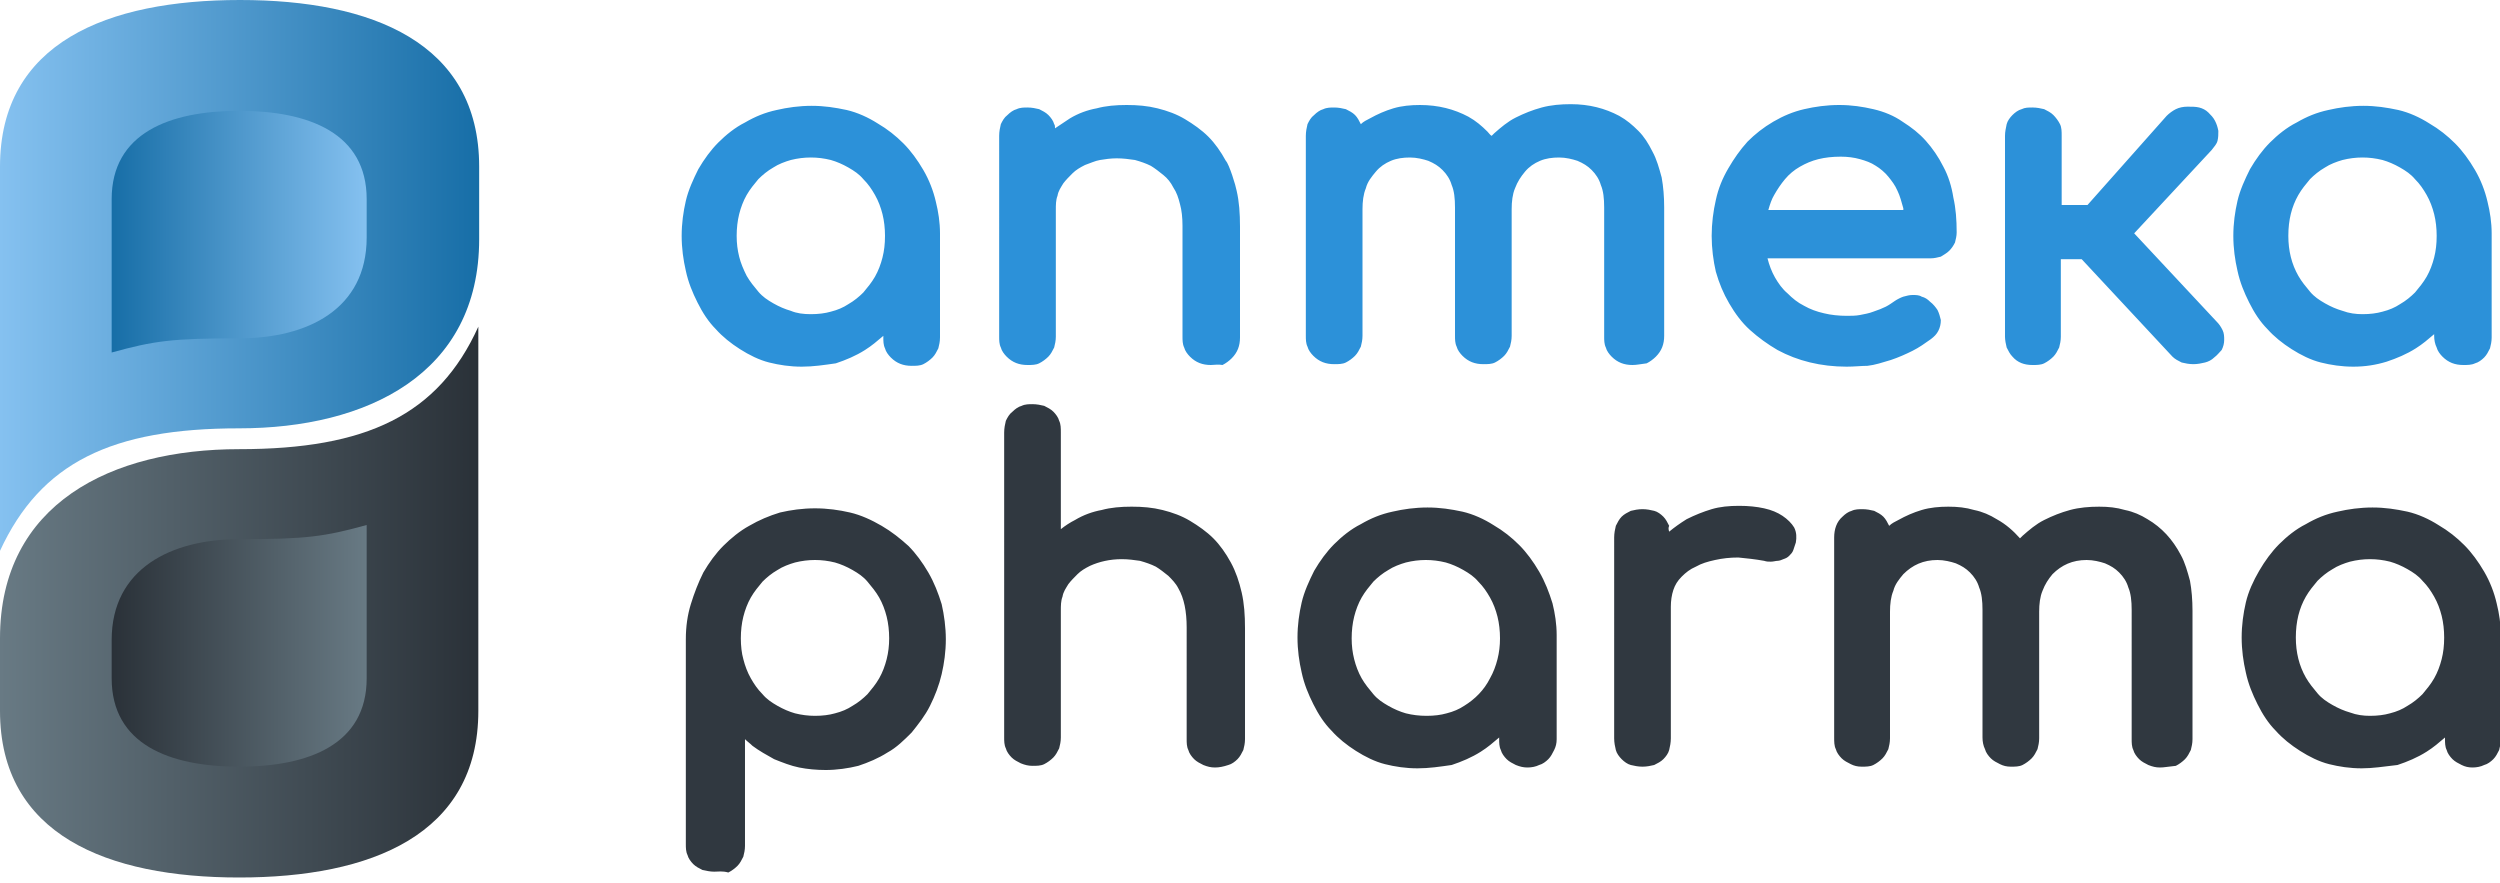 <?xml version="1.0" encoding="utf-8"?>
<svg version="1.1" xmlns="http://www.w3.org/2000/svg" xmlns:xlink="http://www.w3.org/1999/xlink" x="0px" y="0px"
	 viewBox="0 0 300 106" style="enable-background:new 0 0 300 106;" xml:space="preserve">
<style type="text/css">
	.st0{fill:#2C91D9;}
	.st1{fill:#303840;}
	.st2{fill-rule:evenodd;clip-rule:evenodd;fill:url(#SVGID_1_);}
	.st3{fill-rule:evenodd;clip-rule:evenodd;fill:url(#SVGID_00000117650250735882598130000014747787743336377233_);}
	.st4{fill-rule:evenodd;clip-rule:evenodd;fill:url(#SVGID_00000141424259721272777930000006045686326482352294_);}
	.st5{fill-rule:evenodd;clip-rule:evenodd;fill:url(#SVGID_00000080203635599717895290000006867940363354799249_);}
</style>
<path class="st0" d="M96.2,44c-1.4,0-2.7-0.2-3.9-0.5c-1.2-0.3-2.4-0.9-3.5-1.6c-1.1-0.7-2.1-1.5-2.9-2.4c-0.9-0.9-1.6-2-2.2-3.2
	c-0.6-1.2-1.1-2.4-1.4-3.8c-0.3-1.3-0.5-2.7-0.5-4.2c0-1.5,0.2-2.9,0.5-4.2c0.3-1.3,0.9-2.6,1.5-3.8c0.7-1.2,1.5-2.3,2.4-3.2
	c0.9-0.9,2-1.8,3.2-2.4c1.2-0.7,2.4-1.2,3.8-1.5c1.3-0.3,2.7-0.5,4.2-0.5c1.5,0,2.8,0.2,4.2,0.5c1.3,0.3,2.6,0.9,3.7,1.6
	c1.2,0.7,2.2,1.5,3.1,2.4c0.9,0.9,1.7,2,2.4,3.2c0.7,1.2,1.2,2.5,1.5,3.8c0.3,1.2,0.5,2.5,0.5,3.8l0,12.5c0,0.5-0.1,0.9-0.2,1.3
	c-0.2,0.4-0.4,0.8-0.7,1.1c-0.3,0.3-0.7,0.6-1.1,0.8c-0.4,0.2-0.9,0.2-1.4,0.2c-1,0-1.8-0.3-2.5-1c-0.3-0.3-0.6-0.7-0.7-1.1
	c-0.2-0.4-0.2-0.9-0.2-1.3v-0.2c-0.7,0.6-1.4,1.2-2.2,1.7c-1.1,0.7-2.3,1.2-3.5,1.6C98.9,43.8,97.6,44,96.2,44L96.2,44z M97.3,37.7
	c0.9,0,1.7-0.1,2.4-0.3c0.8-0.2,1.5-0.5,2.1-0.9c0.7-0.4,1.3-0.9,1.8-1.4c0.5-0.6,1-1.2,1.4-1.9c0.4-0.7,0.7-1.5,0.9-2.3
	c0.2-0.8,0.3-1.6,0.3-2.6c0-0.9-0.1-1.8-0.3-2.6c-0.2-0.8-0.5-1.6-0.9-2.3c-0.4-0.7-0.8-1.3-1.4-1.9c-0.5-0.6-1.1-1-1.8-1.4
	c-0.7-0.4-1.4-0.7-2.1-0.9c-0.8-0.2-1.6-0.3-2.4-0.3c-0.8,0-1.6,0.1-2.4,0.3c-0.7,0.2-1.5,0.5-2.1,0.9c-0.7,0.4-1.3,0.9-1.8,1.4
	c-0.5,0.6-1,1.2-1.4,1.9c-0.4,0.7-0.7,1.5-0.9,2.3c-0.2,0.8-0.3,1.7-0.3,2.6c0,0.9,0.1,1.7,0.3,2.5c0.2,0.8,0.5,1.5,0.9,2.3
	c0.4,0.7,0.9,1.3,1.4,1.9c0.5,0.6,1.1,1,1.8,1.4c0.7,0.4,1.4,0.7,2.1,0.9C95.6,37.6,96.4,37.7,97.3,37.7L97.3,37.7z M145.3,43.8
	c-1,0-1.8-0.3-2.5-1c-0.3-0.3-0.6-0.7-0.7-1.1c-0.2-0.4-0.2-0.9-0.2-1.3V27.1c0-1-0.1-1.9-0.3-2.6c-0.2-0.8-0.4-1.4-0.8-2l0,0
	c-0.3-0.6-0.7-1.1-1.2-1.5c-0.5-0.4-1-0.8-1.5-1.1c-0.6-0.3-1.2-0.5-1.9-0.7c-0.7-0.1-1.4-0.2-2.2-0.2c-0.7,0-1.4,0.1-2,0.2
	c-0.6,0.1-1.2,0.4-1.8,0.6c-0.6,0.3-1.1,0.6-1.5,1c-0.4,0.4-0.8,0.8-1.1,1.2c-0.3,0.5-0.6,0.9-0.7,1.5c-0.2,0.5-0.2,1.1-0.2,1.7
	v15.2c0,0.5-0.1,0.9-0.2,1.3c-0.2,0.4-0.4,0.8-0.7,1.1c-0.3,0.3-0.7,0.6-1.1,0.8c-0.4,0.2-0.9,0.2-1.4,0.2c-1,0-1.8-0.3-2.5-1
	c-0.3-0.3-0.6-0.7-0.7-1.1c-0.2-0.4-0.2-0.9-0.2-1.3V16.3c0-0.5,0.1-1,0.2-1.4c0.2-0.4,0.4-0.8,0.8-1.1c0.3-0.3,0.7-0.6,1.1-0.7
	c0.4-0.2,0.9-0.2,1.3-0.2c0.5,0,1,0.1,1.4,0.2c0.4,0.2,0.8,0.4,1.1,0.7c0.3,0.3,0.6,0.7,0.7,1.1c0.1,0.1,0.1,0.3,0.1,0.5
	c0.6-0.4,1.2-0.8,1.8-1.2c1-0.6,2.1-1,3.2-1.2c1.1-0.3,2.3-0.4,3.6-0.4c1.3,0,2.5,0.1,3.7,0.4c1.2,0.3,2.3,0.7,3.3,1.3
	c1,0.6,2,1.3,2.8,2.1c0.8,0.8,1.5,1.8,2.1,2.9c0.4,0.4,1.2,3,1.3,3.6c0.3,1.3,0.4,2.7,0.4,4.3v13.3c0,1-0.3,1.8-1,2.5
	c-0.3,0.3-0.7,0.6-1.1,0.8C146.2,43.7,145.7,43.8,145.3,43.8L145.3,43.8z M195.9,43.8c-1,0-1.8-0.3-2.5-1c-0.3-0.3-0.6-0.7-0.7-1.1
	c-0.2-0.4-0.2-0.9-0.2-1.3V24.9c0-1.1-0.1-2-0.4-2.7c-0.2-0.7-0.6-1.3-1.1-1.8c-0.5-0.5-1-0.8-1.7-1.1c-0.6-0.2-1.4-0.4-2.2-0.4
	c-0.8,0-1.6,0.1-2.3,0.4c-0.7,0.3-1.3,0.7-1.8,1.3c-0.5,0.6-0.9,1.2-1.2,2c-0.3,0.7-0.4,1.6-0.4,2.5v15.2c0,0.5-0.1,0.9-0.2,1.3
	c-0.2,0.4-0.4,0.8-0.7,1.1c-0.3,0.3-0.7,0.6-1.1,0.8c-0.4,0.2-0.9,0.2-1.4,0.2c-1,0-1.8-0.3-2.5-1l0,0c-0.3-0.3-0.6-0.7-0.7-1.1
	c-0.2-0.4-0.2-0.9-0.2-1.3V24.9c0-1.1-0.1-2-0.4-2.7c-0.2-0.7-0.6-1.3-1.1-1.8c-0.5-0.5-1-0.8-1.7-1.1c-0.6-0.2-1.4-0.4-2.2-0.4
	c-0.8,0-1.6,0.1-2.3,0.4c-0.7,0.3-1.3,0.7-1.8,1.3c-0.5,0.6-1,1.2-1.2,2c-0.3,0.7-0.4,1.6-0.4,2.5v15.2c0,0.5-0.1,0.9-0.2,1.3
	c-0.2,0.4-0.4,0.8-0.7,1.1c-0.3,0.3-0.7,0.6-1.1,0.8c-0.4,0.2-0.9,0.2-1.4,0.2c-1,0-1.8-0.3-2.5-1c-0.3-0.3-0.6-0.7-0.7-1.1
	c-0.2-0.4-0.2-0.9-0.2-1.3v-24c0-0.5,0.1-1,0.2-1.4c0.2-0.4,0.4-0.8,0.8-1.1l0,0c0.3-0.3,0.7-0.6,1.1-0.7c0.4-0.2,0.9-0.2,1.3-0.2
	c0.5,0,1,0.1,1.4,0.2c0.4,0.2,0.8,0.4,1.1,0.7l0,0c0.3,0.3,0.5,0.7,0.7,1.1c0.3-0.3,0.7-0.5,1.1-0.7c0.9-0.5,1.8-0.9,2.8-1.2
	c1-0.3,2.1-0.4,3.2-0.4c2.2,0,4.1,0.5,5.8,1.4c0.9,0.5,1.6,1.1,2.3,1.8c0.2,0.2,0.3,0.4,0.5,0.5l0.3-0.3c0.8-0.7,1.6-1.4,2.6-1.9
	c1-0.5,2-0.9,3.1-1.2c1.1-0.3,2.3-0.4,3.5-0.4c2.2,0,4.1,0.5,5.8,1.4c0.9,0.5,1.6,1.1,2.3,1.8c0.7,0.7,1.2,1.5,1.7,2.5
	c0.5,0.9,0.8,2,1.1,3.1c0.2,1.1,0.3,2.3,0.3,3.6v15.4c0,1-0.3,1.8-1,2.5c-0.3,0.3-0.7,0.6-1.1,0.8C196.8,43.7,196.4,43.8,195.9,43.8
	L195.9,43.8z M221.6,44c-3.1,0-5.9-0.7-8.3-2c-1.2-0.7-2.3-1.5-3.3-2.4c-1-0.9-1.8-2-2.5-3.2c-0.7-1.2-1.2-2.4-1.6-3.8
	c-0.3-1.3-0.5-2.8-0.5-4.3c0-1.5,0.2-3,0.5-4.3c0.3-1.4,0.8-2.6,1.5-3.8c0.7-1.2,1.4-2.2,2.3-3.2c0.9-0.9,1.9-1.7,3.1-2.4
	c1.2-0.7,2.4-1.2,3.7-1.5c1.3-0.3,2.7-0.5,4.2-0.5c1.5,0,2.8,0.2,4.1,0.5c1.3,0.3,2.5,0.8,3.5,1.5c1.1,0.7,2,1.4,2.8,2.3
	c0.8,0.9,1.5,1.9,2.1,3.1c0.6,1.1,1,2.4,1.2,3.7c0.3,1.3,0.4,2.7,0.4,4.2c0,0.4-0.1,0.8-0.2,1.2c-0.2,0.4-0.4,0.7-0.7,1l0,0
	c-0.3,0.3-0.7,0.5-1,0.7c-0.4,0.1-0.8,0.2-1.2,0.2h-19.6c0.2,0.8,0.5,1.6,0.9,2.3c0.4,0.7,0.9,1.4,1.5,1.9c0.6,0.6,1.2,1.1,2,1.5
	c0.7,0.4,1.5,0.7,2.4,0.9c0.8,0.2,1.8,0.3,2.7,0.3c0.5,0,1.1,0,1.6-0.1c0.5-0.1,1.1-0.2,1.6-0.4c0.6-0.2,1.1-0.4,1.5-0.6
	c0.4-0.2,0.8-0.5,1.1-0.7l0,0c0.3-0.2,0.7-0.4,1-0.5c0.4-0.1,0.7-0.2,1.1-0.2c0.4,0,0.8,0,1.1,0.2c0.4,0.1,0.7,0.3,1,0.6l0,0
	c0.4,0.3,0.7,0.7,0.9,1c0.2,0.4,0.3,0.8,0.4,1.2c0,0.5-0.1,0.9-0.3,1.3c-0.2,0.4-0.5,0.7-0.9,1c-0.7,0.5-1.4,1-2.2,1.4
	c-0.8,0.4-1.7,0.8-2.6,1.1c-1,0.3-1.9,0.6-2.8,0.7C223.4,43.9,222.5,44,221.6,44L221.6,44z M212.2,25.2h16.2l0-0.2
	c-0.2-0.7-0.4-1.5-0.7-2.1c-0.3-0.7-0.7-1.2-1.1-1.7c-0.4-0.5-1-1-1.5-1.3c-0.6-0.4-1.2-0.6-1.9-0.8c-0.7-0.2-1.5-0.3-2.3-0.3
	c-1,0-1.9,0.1-2.7,0.3c-0.8,0.2-1.5,0.5-2.2,0.9c-0.7,0.4-1.3,0.9-1.8,1.5c-0.5,0.6-0.9,1.2-1.3,1.9
	C212.6,23.9,212.4,24.5,212.2,25.2L212.2,25.2z M265.7,42.9c-0.3,0.3-0.7,0.5-1.1,0.6c-0.4,0.1-0.9,0.2-1.4,0.2
	c-0.5,0-1-0.1-1.4-0.2c-0.4-0.2-0.8-0.4-1.1-0.7l-10.9-11.7h-2.5v9.3c0,0.5-0.1,0.9-0.2,1.3c-0.2,0.4-0.4,0.8-0.7,1.1
	c-0.3,0.3-0.7,0.6-1.1,0.8c-0.4,0.2-0.9,0.2-1.4,0.2c-1,0-1.8-0.3-2.4-1c-0.3-0.3-0.5-0.7-0.7-1.1c-0.1-0.4-0.2-0.9-0.2-1.3V16.3
	c0-0.5,0.1-0.9,0.2-1.4c0.1-0.4,0.4-0.8,0.7-1.1c0.3-0.3,0.7-0.6,1.1-0.7c0.4-0.2,0.8-0.2,1.3-0.2c0.5,0,1,0.1,1.4,0.2
	c0.4,0.2,0.8,0.4,1.1,0.7c0.3,0.3,0.6,0.7,0.8,1.1c0.2,0.4,0.2,0.9,0.2,1.4v8.3h3.1l9.5-10.7c0.3-0.3,0.7-0.6,1.1-0.8
	c0.4-0.2,0.9-0.3,1.4-0.3c0.5,0,1,0,1.4,0.1c0.4,0.1,0.8,0.3,1.1,0.6c0.3,0.3,0.6,0.6,0.8,1c0.2,0.4,0.3,0.7,0.4,1.2
	c0,0.4,0,0.8-0.1,1.2c-0.1,0.4-0.4,0.7-0.7,1.1l-9.3,10l9.9,10.6c0.3,0.3,0.5,0.6,0.7,1c0.2,0.4,0.2,0.8,0.2,1.2
	c0,0.4-0.1,0.8-0.3,1.2C266.3,42.3,266.1,42.6,265.7,42.9L265.7,42.9z M282.4,44c-1.4,0-2.7-0.2-3.9-0.5c-1.2-0.3-2.4-0.9-3.5-1.6
	c-1.1-0.7-2.1-1.5-2.9-2.4c-0.9-0.9-1.6-2-2.2-3.2c-0.6-1.2-1.1-2.4-1.4-3.8c-0.3-1.3-0.5-2.7-0.5-4.2c0-1.5,0.2-2.9,0.5-4.2
	c0.3-1.3,0.9-2.6,1.5-3.8c0.7-1.2,1.5-2.3,2.4-3.2c0.9-0.9,2-1.8,3.2-2.4c1.2-0.7,2.4-1.2,3.8-1.5c1.3-0.3,2.7-0.5,4.2-0.5
	c1.5,0,2.8,0.2,4.2,0.5c1.3,0.3,2.6,0.9,3.7,1.6c1.2,0.7,2.2,1.5,3.1,2.4c0.9,0.9,1.7,2,2.4,3.2c0.7,1.2,1.2,2.5,1.5,3.8
	c0.3,1.2,0.5,2.5,0.5,3.8l0,0v12.5c0,0.5-0.1,0.9-0.2,1.3c-0.2,0.4-0.4,0.8-0.7,1.1c-0.3,0.3-0.7,0.6-1.1,0.7
	c-0.4,0.2-0.9,0.2-1.4,0.2c-1,0-1.8-0.3-2.5-1c-0.3-0.3-0.6-0.7-0.7-1.1c-0.2-0.4-0.3-0.9-0.3-1.4v-0.2c-0.7,0.6-1.4,1.2-2.2,1.7
	c-1.1,0.7-2.3,1.2-3.5,1.6C285.1,43.8,283.8,44,282.4,44L282.4,44z M283.5,37.7c0.9,0,1.7-0.1,2.4-0.3c0.8-0.2,1.5-0.5,2.1-0.9
	c0.7-0.4,1.3-0.9,1.8-1.4c0.5-0.6,1-1.2,1.4-1.9c0.4-0.7,0.7-1.5,0.9-2.3c0.2-0.8,0.3-1.6,0.3-2.6c0-0.9-0.1-1.8-0.3-2.6
	c-0.2-0.8-0.5-1.6-0.9-2.3c-0.4-0.7-0.8-1.3-1.4-1.9c-0.5-0.6-1.1-1-1.8-1.4c-0.7-0.4-1.4-0.7-2.1-0.9c-0.8-0.2-1.6-0.3-2.4-0.3
	c-0.8,0-1.6,0.1-2.4,0.3c-0.7,0.2-1.5,0.5-2.1,0.9c-0.7,0.4-1.3,0.9-1.8,1.4c-0.5,0.6-1,1.2-1.4,1.9c-0.8,1.4-1.2,3-1.2,4.9
	c0,1.8,0.4,3.4,1.2,4.8l0,0c0.4,0.7,0.9,1.3,1.4,1.9c0.5,0.6,1.1,1,1.8,1.4c0.7,0.4,1.4,0.7,2.1,0.9
	C281.9,37.6,282.7,37.7,283.5,37.7L283.5,37.7z"/>
<path class="st1" d="M85.7,104.6c-0.5,0-0.9-0.1-1.4-0.2c-0.4-0.2-0.8-0.4-1.1-0.7l0,0c-0.3-0.3-0.6-0.7-0.7-1.1
	c-0.2-0.4-0.2-0.9-0.2-1.3l0-24.6c0-1.5,0.2-2.9,0.6-4.2c0.4-1.3,0.9-2.6,1.5-3.8c0.7-1.2,1.5-2.3,2.4-3.2c0.9-0.9,2-1.8,3.1-2.4
	c1.2-0.7,2.4-1.2,3.7-1.6c1.3-0.3,2.7-0.5,4.2-0.5c1.5,0,2.9,0.2,4.2,0.5c1.3,0.3,2.6,0.9,3.8,1.6c1.2,0.7,2.2,1.5,3.2,2.4
	c0.9,0.9,1.7,2,2.4,3.2c0.7,1.2,1.2,2.5,1.6,3.8c0.3,1.3,0.5,2.8,0.5,4.2c0,1.5-0.2,2.9-0.5,4.2c-0.3,1.3-0.8,2.6-1.4,3.8
	c-0.6,1.2-1.4,2.2-2.2,3.2c-0.9,0.9-1.8,1.8-2.9,2.4c-1.1,0.7-2.3,1.2-3.5,1.6c-1.2,0.3-2.6,0.5-3.9,0.5c-1.1,0-2.2-0.1-3.2-0.3
	c-1-0.2-2-0.6-3-1c-0.9-0.5-1.8-1-2.6-1.6c-0.3-0.3-0.6-0.5-0.9-0.8v12.8c0,0.5-0.1,0.9-0.2,1.3c-0.2,0.4-0.4,0.8-0.7,1.1
	c-0.3,0.3-0.7,0.6-1.1,0.8C86.7,104.5,86.2,104.6,85.7,104.6L85.7,104.6z M97.8,85.9c0.9,0,1.7-0.1,2.4-0.3c0.8-0.2,1.5-0.5,2.1-0.9
	c0.7-0.4,1.3-0.9,1.8-1.4c0.5-0.6,1-1.2,1.4-1.9l0,0c0.4-0.7,0.7-1.5,0.9-2.3c0.2-0.8,0.3-1.6,0.3-2.5c0-0.9-0.1-1.8-0.3-2.6
	c-0.2-0.8-0.5-1.6-0.9-2.3c-0.4-0.7-0.9-1.3-1.4-1.9c-0.5-0.6-1.1-1-1.8-1.4c-0.7-0.4-1.4-0.7-2.1-0.9c-0.8-0.2-1.6-0.3-2.4-0.3
	c-0.8,0-1.6,0.1-2.4,0.3c-0.7,0.2-1.5,0.5-2.1,0.9c-0.7,0.4-1.3,0.9-1.8,1.4c-0.5,0.6-1,1.2-1.4,1.9c-0.4,0.7-0.7,1.5-0.9,2.3
	c-0.2,0.8-0.3,1.7-0.3,2.6c0,0.9,0.1,1.8,0.3,2.5c0.2,0.8,0.5,1.6,0.9,2.3l0,0c0.4,0.7,0.8,1.3,1.4,1.9c0.5,0.6,1.1,1,1.8,1.4
	c0.7,0.4,1.4,0.7,2.1,0.9C96.2,85.8,97,85.9,97.8,85.9L97.8,85.9z M145.8,92.1c-0.5,0-0.9-0.1-1.4-0.3c-0.4-0.2-0.8-0.4-1.1-0.7
	c-0.3-0.3-0.6-0.7-0.7-1.1c-0.2-0.4-0.2-0.9-0.2-1.3V75.3c0-1.9-0.3-3.5-1-4.7c-0.3-0.6-0.8-1.1-1.2-1.5c-0.5-0.4-1-0.8-1.5-1.1
	c-0.6-0.3-1.2-0.5-1.9-0.7c-0.7-0.1-1.4-0.2-2.2-0.2c-1.4,0-2.7,0.3-3.8,0.8c-0.6,0.3-1.1,0.6-1.5,1c-0.4,0.4-0.8,0.8-1.1,1.2
	c-0.3,0.5-0.6,0.9-0.7,1.5c-0.2,0.5-0.2,1.1-0.2,1.7v15.2c0,0.5-0.1,0.9-0.2,1.3c-0.2,0.4-0.4,0.8-0.7,1.1c-0.3,0.3-0.7,0.6-1.1,0.8
	c-0.4,0.2-0.9,0.2-1.4,0.2c-0.5,0-0.9-0.1-1.4-0.3c-0.4-0.2-0.8-0.4-1.1-0.7c-0.3-0.3-0.6-0.7-0.7-1.1c-0.2-0.4-0.2-0.9-0.2-1.3
	V51.9c0-0.5,0.1-1,0.2-1.4c0.2-0.4,0.4-0.8,0.8-1.1c0.3-0.3,0.7-0.6,1.1-0.7c0.4-0.2,0.9-0.2,1.3-0.2c0.5,0,1,0.1,1.4,0.2
	c0.4,0.2,0.8,0.4,1.1,0.7c0.3,0.3,0.6,0.7,0.7,1.1c0.2,0.4,0.2,0.9,0.2,1.4v11.6c0.5-0.4,1.1-0.8,1.7-1.1c1-0.6,2.1-1,3.2-1.2
	c1.1-0.3,2.3-0.4,3.6-0.4c1.3,0,2.5,0.1,3.7,0.4c1.2,0.3,2.3,0.7,3.3,1.3c1,0.6,2,1.3,2.8,2.1c0.8,0.8,1.5,1.8,2.1,2.9
	c0.6,1.1,1,2.3,1.3,3.6c0.3,1.3,0.4,2.7,0.4,4.3v13.3c0,0.5-0.1,0.9-0.2,1.3c-0.2,0.4-0.4,0.8-0.7,1.1c-0.3,0.3-0.7,0.6-1.1,0.7
	C146.8,92,146.3,92.1,145.8,92.1L145.8,92.1z M170.1,92.2c-1.4,0-2.7-0.2-3.9-0.5c-1.2-0.3-2.4-0.9-3.5-1.6
	c-1.1-0.7-2.1-1.5-2.9-2.4c-0.9-0.9-1.6-2-2.2-3.2c-0.6-1.2-1.1-2.4-1.4-3.8c-0.3-1.3-0.5-2.7-0.5-4.2c0-1.5,0.2-2.9,0.5-4.2
	c0.3-1.3,0.9-2.6,1.5-3.8c0.7-1.2,1.5-2.3,2.4-3.2c0.9-0.9,2-1.8,3.2-2.4c1.2-0.7,2.4-1.2,3.8-1.5c1.3-0.3,2.7-0.5,4.2-0.5
	c1.5,0,2.8,0.2,4.2,0.5c1.3,0.3,2.6,0.9,3.7,1.6c1.2,0.7,2.2,1.5,3.1,2.4c0.9,0.9,1.7,2,2.4,3.2c0.7,1.2,1.2,2.5,1.6,3.8
	c0.3,1.2,0.5,2.5,0.5,3.8l0,0v12.5c0,0.5-0.1,0.9-0.3,1.3c-0.2,0.4-0.4,0.8-0.7,1.1c-0.3,0.3-0.7,0.6-1.1,0.7
	c-0.4,0.2-0.9,0.3-1.4,0.3c-0.5,0-0.9-0.1-1.4-0.3c-0.4-0.2-0.8-0.4-1.1-0.7c-0.3-0.3-0.6-0.7-0.7-1.1c-0.2-0.4-0.2-0.9-0.2-1.3
	v-0.2c-0.7,0.6-1.4,1.2-2.2,1.7c-1.1,0.7-2.3,1.2-3.5,1.6C172.8,92,171.5,92.2,170.1,92.2L170.1,92.2z M171.2,85.9
	c0.9,0,1.7-0.1,2.4-0.3c0.8-0.2,1.5-0.5,2.1-0.9c1.3-0.8,2.4-1.9,3.1-3.3l0,0c0.4-0.7,0.7-1.5,0.9-2.3c0.2-0.8,0.3-1.6,0.3-2.5
	c0-0.9-0.1-1.8-0.3-2.6c-0.2-0.8-0.5-1.6-0.9-2.3c-0.4-0.7-0.8-1.3-1.4-1.9c-0.5-0.6-1.1-1-1.8-1.4c-0.7-0.4-1.4-0.7-2.1-0.9
	c-0.8-0.2-1.6-0.3-2.4-0.3c-0.8,0-1.6,0.1-2.4,0.3c-0.7,0.2-1.5,0.5-2.1,0.9c-0.7,0.4-1.3,0.9-1.8,1.4c-0.5,0.6-1,1.2-1.4,1.9
	c-0.4,0.7-0.7,1.5-0.9,2.3c-0.2,0.8-0.3,1.7-0.3,2.6c0,0.9,0.1,1.7,0.3,2.5c0.2,0.8,0.5,1.6,0.9,2.3l0,0c0.4,0.7,0.9,1.3,1.4,1.9
	c0.5,0.6,1.1,1,1.8,1.4c0.7,0.4,1.4,0.7,2.1,0.9C169.5,85.8,170.3,85.9,171.2,85.9L171.2,85.9z M200.3,63.8c0.6-0.5,1.3-1,2.1-1.5
	c1-0.5,2-0.9,3-1.2c1-0.3,2.1-0.4,3.3-0.4c1.1,0,2.1,0.1,3,0.3c0.9,0.2,1.6,0.5,2.2,0.9c0.6,0.4,1.1,0.9,1.4,1.4
	c0.3,0.6,0.3,1.2,0.2,1.8c-0.1,0.3-0.2,0.6-0.3,0.9c-0.1,0.3-0.3,0.5-0.5,0.7c-0.2,0.2-0.4,0.3-0.7,0.4c-0.2,0.1-0.5,0.2-0.7,0.2
	c-0.2,0-0.5,0.1-0.8,0.1c-0.3,0-0.5,0-0.8-0.1c-1.1-0.2-2.1-0.3-3.1-0.4c-1,0-1.9,0.1-2.8,0.3c-0.9,0.2-1.6,0.4-2.3,0.8
	c-0.7,0.3-1.2,0.7-1.7,1.2c-0.5,0.5-0.8,1-1,1.6c-0.2,0.6-0.3,1.3-0.3,2v15.8c0,0.5-0.1,1-0.2,1.4c-0.1,0.4-0.4,0.8-0.7,1.1
	c-0.3,0.3-0.7,0.5-1.1,0.7c-0.4,0.1-0.9,0.2-1.4,0.2c-0.5,0-1-0.1-1.4-0.2c-0.4-0.1-0.8-0.4-1.1-0.7l0,0c-0.3-0.3-0.6-0.7-0.7-1.1
	c-0.1-0.4-0.2-0.9-0.2-1.4V64.5c0-0.5,0.1-1,0.2-1.4c0.2-0.4,0.4-0.8,0.7-1.1l0,0c0.3-0.3,0.7-0.5,1.1-0.7c0.4-0.1,0.9-0.2,1.4-0.2
	c0.5,0,1,0.1,1.4,0.2c0.4,0.1,0.8,0.4,1.1,0.7c0.3,0.3,0.5,0.7,0.7,1.1C200.2,63.3,200.2,63.5,200.3,63.8L200.3,63.8z M259.2,92.1
	c-0.5,0-0.9-0.1-1.4-0.3c-0.4-0.2-0.8-0.4-1.1-0.7c-0.3-0.3-0.6-0.7-0.7-1.1c-0.2-0.4-0.2-0.9-0.2-1.3V73.2c0-1.1-0.1-2-0.4-2.7
	c-0.2-0.7-0.6-1.3-1.1-1.8c-0.5-0.5-1-0.8-1.7-1.1c-0.6-0.2-1.4-0.4-2.2-0.4c-1.7,0-3,0.6-4.1,1.7c-0.5,0.6-0.9,1.2-1.2,2
	c-0.3,0.7-0.4,1.6-0.4,2.5v15.2c0,0.5-0.1,0.9-0.2,1.3c-0.2,0.4-0.4,0.8-0.7,1.1c-0.3,0.3-0.7,0.6-1.1,0.8c-0.4,0.2-0.9,0.2-1.4,0.2
	c-0.5,0-0.9-0.1-1.3-0.3c-0.4-0.2-0.8-0.4-1.1-0.7c-0.3-0.3-0.6-0.7-0.7-1.1c-0.2-0.4-0.3-0.9-0.3-1.4V73.2c0-1.1-0.1-2-0.4-2.7
	c-0.2-0.7-0.6-1.3-1.1-1.8c-0.5-0.5-1-0.8-1.7-1.1c-0.6-0.2-1.4-0.4-2.2-0.4c-1.7,0-3,0.6-4.1,1.7c-0.5,0.6-1,1.2-1.2,2
	c-0.3,0.7-0.4,1.6-0.4,2.5v15.2c0,0.5-0.1,0.9-0.2,1.3c-0.2,0.4-0.4,0.8-0.7,1.1c-0.3,0.3-0.7,0.6-1.1,0.8c-0.4,0.2-0.9,0.2-1.4,0.2
	c-0.5,0-0.9-0.1-1.3-0.3c-0.4-0.2-0.8-0.4-1.1-0.7c-0.3-0.3-0.6-0.7-0.7-1.1c-0.2-0.4-0.2-0.9-0.2-1.4v-24c0-1,0.3-1.9,1-2.5
	c0.3-0.3,0.7-0.6,1.1-0.7c0.4-0.2,0.9-0.2,1.3-0.2c0.5,0,1,0.1,1.4,0.2c0.4,0.2,0.8,0.4,1.1,0.7c0.3,0.3,0.5,0.7,0.7,1.1
	c0.3-0.3,0.7-0.5,1.1-0.7c0.9-0.5,1.8-0.9,2.8-1.2c1-0.3,2.1-0.4,3.2-0.4c1.1,0,2.1,0.1,3.1,0.4c1,0.2,1.9,0.6,2.7,1.1
	c1.1,0.6,2,1.4,2.8,2.3l0.3-0.3c0.8-0.7,1.6-1.4,2.6-1.9c1-0.5,2-0.9,3.1-1.2c1.1-0.3,2.3-0.4,3.5-0.4c1.1,0,2.1,0.1,3.1,0.4
	c1,0.2,1.9,0.6,2.7,1.1c1.7,1,3,2.4,4,4.3c0.5,0.9,0.8,2,1.1,3.1c0.2,1.1,0.3,2.3,0.3,3.6v15.4c0,0.5-0.1,0.9-0.2,1.3
	c-0.2,0.4-0.4,0.8-0.7,1.1c-0.3,0.3-0.7,0.6-1.1,0.8C260.1,92,259.7,92.1,259.2,92.1L259.2,92.1z M283.4,92.2
	c-1.4,0-2.7-0.2-3.9-0.5c-1.2-0.3-2.4-0.9-3.5-1.6c-1.1-0.7-2.1-1.5-2.9-2.4c-0.9-0.9-1.6-2-2.2-3.2c-0.6-1.2-1.1-2.4-1.4-3.8
	c-0.3-1.3-0.5-2.7-0.5-4.2c0-1.5,0.2-2.9,0.5-4.2c0.3-1.3,0.9-2.6,1.6-3.8c0.7-1.2,1.5-2.3,2.4-3.2c0.9-0.9,2-1.8,3.2-2.4
	c1.2-0.7,2.4-1.2,3.8-1.5c1.3-0.3,2.7-0.5,4.2-0.5c1.5,0,2.8,0.2,4.2,0.5c1.3,0.3,2.6,0.9,3.7,1.6c1.2,0.7,2.2,1.5,3.1,2.4
	c0.9,0.9,1.7,2,2.4,3.2c0.7,1.2,1.2,2.5,1.5,3.8c0.3,1.2,0.5,2.5,0.5,3.8l0,0v12.5c0,0.5-0.1,0.9-0.2,1.3c-0.2,0.4-0.4,0.8-0.7,1.1
	c-0.3,0.3-0.7,0.6-1.1,0.7c-0.4,0.2-0.9,0.3-1.4,0.3c-0.5,0-0.9-0.1-1.3-0.3c-0.4-0.2-0.8-0.4-1.1-0.7c-0.3-0.3-0.6-0.7-0.7-1.1
	c-0.2-0.4-0.2-0.9-0.2-1.3v-0.2c-0.7,0.6-1.4,1.2-2.2,1.7c-1.1,0.7-2.3,1.2-3.5,1.6C286,92,284.7,92.2,283.4,92.2L283.4,92.2z
	 M284.4,85.9c0.9,0,1.7-0.1,2.4-0.3c0.8-0.2,1.5-0.5,2.1-0.9c0.7-0.4,1.3-0.9,1.8-1.4c0.5-0.6,1-1.2,1.4-1.9
	c0.4-0.7,0.7-1.5,0.9-2.3c0.2-0.8,0.3-1.6,0.3-2.6c0-0.9-0.1-1.8-0.3-2.6c-0.2-0.8-0.5-1.6-0.9-2.3c-0.4-0.7-0.8-1.3-1.4-1.9
	c-0.5-0.6-1.1-1-1.8-1.4c-0.7-0.4-1.4-0.7-2.1-0.9c-0.8-0.2-1.6-0.3-2.4-0.3c-0.8,0-1.6,0.1-2.4,0.3c-0.7,0.2-1.5,0.5-2.1,0.9
	c-0.7,0.4-1.3,0.9-1.8,1.4c-0.5,0.6-1,1.2-1.4,1.9c-0.8,1.4-1.2,3-1.2,4.9c0,1.8,0.4,3.4,1.2,4.8c0.4,0.7,0.9,1.3,1.4,1.9
	c0.5,0.6,1.1,1,1.8,1.4c0.7,0.4,1.4,0.7,2.1,0.9C282.8,85.8,283.6,85.9,284.4,85.9L284.4,85.9z"/>
<linearGradient id="SVGID_1_" gradientUnits="userSpaceOnUse" x1="-3462.056" y1="-920.179" x2="-1434.702" y2="-920.179" gradientTransform="matrix(2.834646e-02 0 0 -2.834646e-02 98.137 6.948)">
	<stop  offset="0" style="stop-color:#85C1F0"/>
	<stop  offset="1" style="stop-color:#176EA7"/>
</linearGradient>
<path class="st2" d="M57.5,28.7V20c0-14.9-12.9-20-28.7-20C12.9,0,0,5.1,0,20v46.1c4.9-10.6,13.4-14.7,28.7-14.7
	C44,51.4,57.5,44.9,57.5,28.7z"/>
<linearGradient id="SVGID_00000179609436436768156200000000222665800425655431_" gradientUnits="userSpaceOnUse" x1="-1909.066" y1="-734.865" x2="-2987.692" y2="-734.865" gradientTransform="matrix(2.834646e-02 0 0 -2.834646e-02 98.137 6.948)">
	<stop  offset="0" style="stop-color:#85C1F0"/>
	<stop  offset="1" style="stop-color:#176EA7"/>
</linearGradient>
<path style="fill-rule:evenodd;clip-rule:evenodd;fill:url(#SVGID_00000179609436436768156200000000222665800425655431_);" d="
	M44,28.5v-4.6c0-7.9-6.9-10.6-15.3-10.6c-8.4,0-15.3,2.7-15.3,10.6v18.4c5.1-1.4,7.2-1.7,15.3-1.7C36.9,40.6,44,37.1,44,28.5
	L44,28.5z"/>
<linearGradient id="SVGID_00000083803344632178467900000011827419908284323978_" gradientUnits="userSpaceOnUse" x1="-1434.702" y1="-2304.381" x2="-3462.056" y2="-2304.381" gradientTransform="matrix(2.834646e-02 0 0 -2.834646e-02 98.137 6.948)">
	<stop  offset="0" style="stop-color:#2A3138"/>
	<stop  offset="1" style="stop-color:#687A84"/>
</linearGradient>
<path style="fill-rule:evenodd;clip-rule:evenodd;fill:url(#SVGID_00000083803344632178467900000011827419908284323978_);" d="
	M0,76.6v8.7c0,14.9,12.9,20,28.7,20c15.8,0,28.7-5.1,28.7-20V39.2C52.6,49.8,44,53.9,28.7,53.9C13.4,53.9,0,60.4,0,76.6L0,76.6z"/>
<linearGradient id="SVGID_00000124867261084191955780000005503216881573594554_" gradientUnits="userSpaceOnUse" x1="-2987.692" y1="-2489.7" x2="-1909.066" y2="-2489.7" gradientTransform="matrix(2.834646e-02 0 0 -2.834646e-02 98.137 6.948)">
	<stop  offset="0" style="stop-color:#2A3138"/>
	<stop  offset="1" style="stop-color:#687A84"/>
</linearGradient>
<path style="fill-rule:evenodd;clip-rule:evenodd;fill:url(#SVGID_00000124867261084191955780000005503216881573594554_);" d="
	M13.4,76.8v4.6c0,7.9,6.9,10.6,15.3,10.6C37.1,92,44,89.3,44,81.4V63c-5.1,1.4-7.2,1.7-15.3,1.7C20.6,64.7,13.4,68.2,13.4,76.8
	L13.4,76.8z"/>
</svg>
